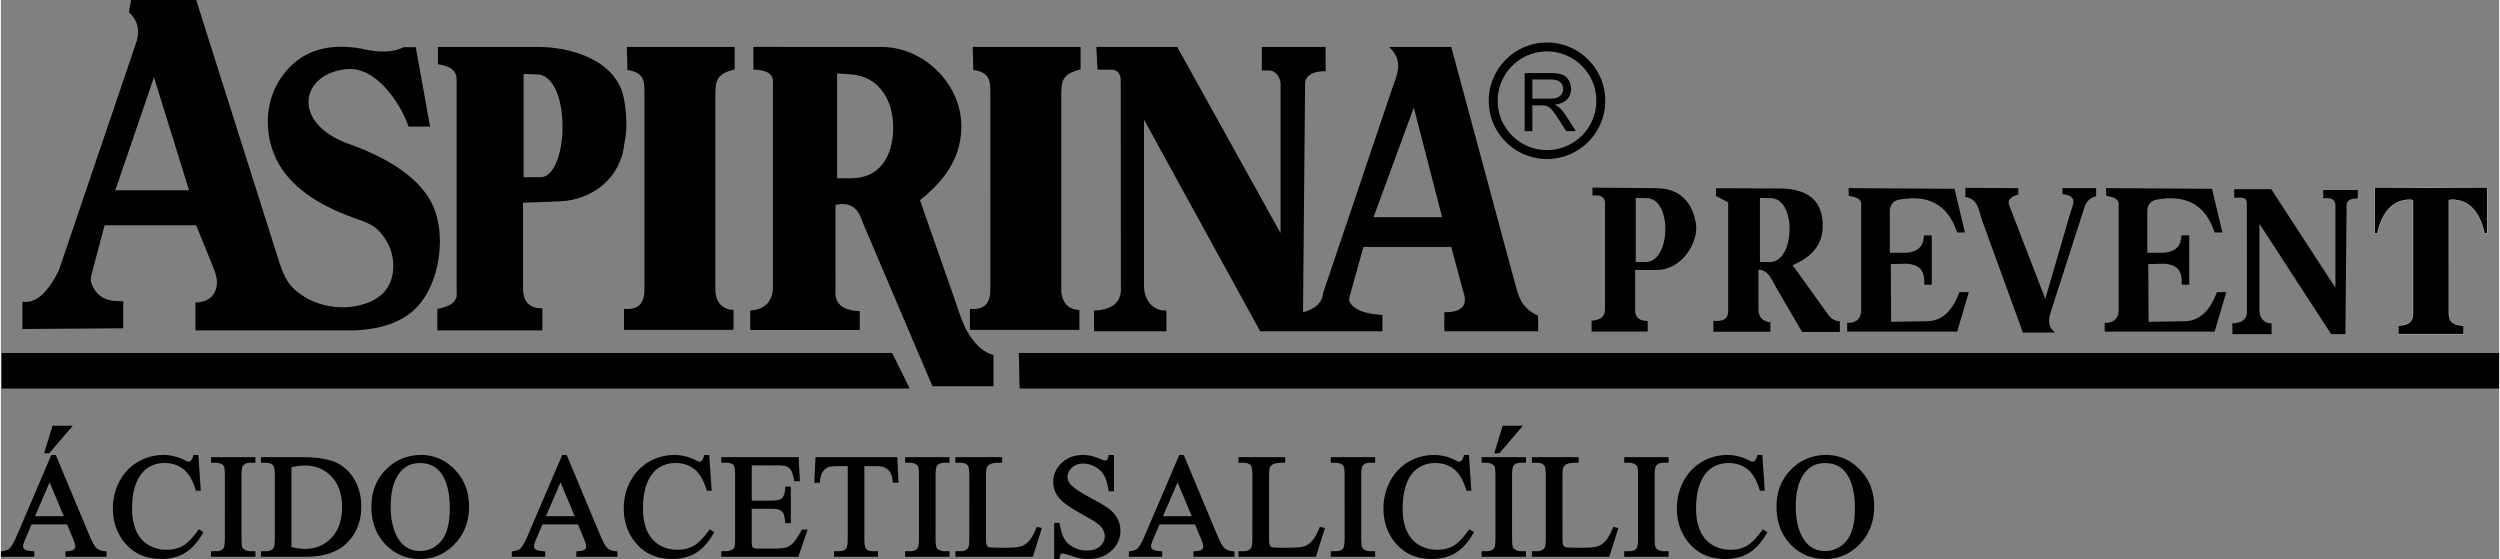 <?xml version="1.0" encoding="UTF-8"?> <svg xmlns="http://www.w3.org/2000/svg" width="2500" height="559" viewBox="0 0 515.537 115.357"><rect x="0" y="0" width="515.537" height="115.357" fill="#808080" stroke="none"/><path d="M466.077 64.07V46.166l14.804 22.785h2.935l.248-26.489c-.11-1.408 1.504-1.552 2.314-1.474v-1.764h-7.129v1.663h.87c1.027.027 1.571.489 1.637 1.39v17.112l-13.242-20.346h-7.632v1.754h1.541c.703.022 1.084.423 1.057 1.294l.017 22.515c-.112 1.49-1.287 2.043-2.999 2.125v2.221h8.081v-2.223c-1.617.054-2.502-1.258-2.502-2.659zm-60.679-25.311v1.881c2.792.53 2.683 2.724 3.468 4.893l8.394 23.094h6.654c-1.351-1.035-1.57-2.361-.797-4.555l6.869-21.335c.362-1.134 1.062-1.881 2.39-2.24v-1.671h-6.954v1.239c3.409.372 2.144 2.119 1.521 4.263l-5.055 17.358-7.305-18.949c-.723-1.41.145-2.157 1.736-2.603v-1.303l-10.921-.072zm-24.118.065l.068 1.616c1.729.2 2.609.76 2.549 1.68v22.077c-.133 1.73-1.145 2.48-2.886 2.422v1.816h22.685l2.415-8.145h-1.946c-1.434 3.881-3.58 5.877-6.441 5.992l-7.652.135-.066-11.914 3.253-.085c2.93.216 3.77 1.583 3.661 4.327h1.542V48.583h-1.616c-.084 2.502-1.52 3.4-3.57 3.569h-3.472v-8.618c.011-1.279.749-2.155 2.016-2.354 5.721-1.016 9.914.812 11.878 6.796h1.612l-2.15-9.017-21.88-.135zm53.133 0l.068 1.616c1.729.2 2.61.76 2.55 1.68v22.077c-.132 1.73-1.144 2.48-2.885 2.422v1.816h22.685l2.413-8.145h-1.945c-1.435 3.881-3.582 5.877-6.442 5.992l-7.652.135-.066-11.914 3.253-.085c2.933.216 3.771 1.583 3.659 4.327h1.544V48.583h-1.616c-.082 2.502-1.518 3.4-3.568 3.569h-3.472v-8.618c.009-1.279.747-2.155 2.012-2.354 5.721-1.016 9.916.812 11.88 6.796h1.612l-2.149-9.017-21.881-.135zM363 40.837v13.242h2.051c5.095 0 5.561-12.52.543-13.181L363 40.837zm-9.072-2.001v1.594l2.521 1.329V64.34c-.13 1.84-1.504 1.973-3.054 1.857v2.26h11.757v-1.93c-1.53-.199-2.349-1.016-2.458-2.453v-8.436c2.111.14 2.607 1.891 3.52 3.456l5.487 9.406h7.797v-2.172c-.782-.057-1.679-.338-2.457-1.455l-7.308-10.165c4.495-1.864 6.152-4.635 6.218-7.917.093-5.187-2.816-7.662-8.209-7.889l-13.814-.066zm-16.563 2.001v13.242h2.049c5.097 0 5.562-12.52.545-13.181l-2.594-.061zm-8.926-2.117v1.633c1.909-.184 2.452.381 2.592 1.331v22.251c-.04 1.391-.964 2.135-2.771 2.236v2.238h11.579v-2.178c-1.671.021-2.534-.684-2.595-2.115v-8.405h4.4c3.509 0 6.279-2.483 7.553-5.601.805-1.974.849-3.396.272-5.414-1.035-3.619-3.571-5.83-7.825-5.865l-13.205-.111z" fill-rule="evenodd" clip-rule="evenodd"></path><path d="M505.182 64.814c.01.176.022.35.048.527.024.125.052.244.091.371.042.119.088.229.148.346l.14.209c.085.102.168.189.271.279.11.086.219.158.342.227.135.066.268.125.409.176.16.049.317.092.483.127l.365.062c.252.033.5.055.754.07v1.725h-13.521v-1.725c.318-.018.63-.051.942-.098.171-.033.337-.07.507-.115.15-.047.29-.098.434-.158.129-.064.245-.133.365-.209l.204-.17.173-.191c.075-.105.138-.207.197-.322.051-.117.092-.232.127-.355.031-.125.053-.248.073-.377.019-.18.026-.357.029-.537v-23.31l-.327-.144-.426-.006-.352.015-.348.033-.335.05-.326.066-.318.084-.308.103-.3.118-.285.134-.279.147-.271.166-.26.178-.248.195-.24.208-.229.221-.221.236-.211.247-.201.259-.191.271-.184.281-.337.596-.306.639-.269.676-.239.714c-.122.416-.234.833-.328 1.261l-.545.013V38.68l11.591.083 11.591-.083v9.448l-.545-.013a17.357 17.357 0 0 0-.441-1.622l-.254-.696-.289-.657-.32-.619-.357-.577-.191-.27-.2-.26-.212-.245-.219-.236-.23-.221-.239-.21-.248-.193-.26-.178-.269-.166-.282-.147-.285-.134-.3-.118-.308-.103-.318-.084-.325-.066-.337-.05-.347-.033-.354-.015-.425.006-.328.144.004 23.449z" fill-rule="evenodd" clip-rule="evenodd" stroke="#fff" stroke-width=".057" stroke-miterlimit="2.613"></path><path d="M4.435 67.891v-5.615c2.705.396 5.214-1.766 7.527-6.487L28.049 8.413c.639-2.361.098-4.328-1.624-5.903L26.869 0h13.432l17.104 53.976c1.047 3.305 2.064 5.323 5.234 7.282 5.119 3.16 12.035 2.648 15.668-.252 3.32-2.652 3.333-7.916 1.234-11.333-2.037-3.317-3.724-3.62-7.056-4.836-8.416-3.076-13.916-7.41-16.164-13.146-2.288-5.837-1.461-12.484 2.685-17.192 3.356-3.812 8.154-5.734 15.388-4.462 3.689.886 6.592.788 8.708-.295h2.509l2.952 16.383h-4.43c-1.716-4.935-6.711-12.37-12.651-11.867-9.577.814-11.635 10.854-.188 15.262 8.548 2.982 14.251 6.812 17.111 11.485 3.991 6.524 2.342 18.296-3.455 23.235-3.05 2.598-7.195 3.734-12.032 3.947H40.15V62.43c1.909-.082 3.197-.725 3.861-1.93 1.24-2.246.21-4.346-.641-6.442l-3.07-7.567H21.405l-2.536 9.517c-.36 1.481-.553 1.796.14 3.221 1.039 2.139 3.118 3.107 6.236 2.906v5.611l-20.81.145zM31.591 15.94l7.232 23.319H23.61l7.981-23.319zm58.59-6.248v3.581c2.381.312 3.98 1.208 3.864 3.394V60.34c.254 2.01-1.424 2.947-3.98 3.396v4.449h21.669v-4.574c-2.579.08-3.909-1.244-3.989-3.973V41.84l7.609-.289c6.726-.254 12.63-4.912 13.285-11.871.678-2.953.5-6.12-.07-9.382-1.54-7.832-10.811-10.606-17.663-10.606H90.181zm17.681 5.57v21.31h3.747c5.52-.728 6.085-19.915-.468-21.193l-3.279-.117zm21.31-5.57h22.252v4.634c-3.83.923-3.986 2.339-3.986 5.619V60.34c.312 2.303 1.561 3.512 3.747 3.631v4.098h-22.599v-4.332c2.81.271 4.214-1.016 4.215-3.865V19.945c0-2.931.232-4.962-3.513-5.502l-.116-4.751zm26.117-.016v4.685c2.851.053 4.195.967 4.034 2.743v42.603c-.27 2.742-1.83 4.193-4.68 4.355v4.033h22.592v-3.873c-3.604-.162-5.273-1.615-5.003-4.357V42.274c3.771-.812 4.898 1.465 5.648 3.714l14.362 33.724h12.588v-6.455c-1.695-.404-3.27-1.654-4.722-3.752-1.596-2.303-2.266-4.818-3.183-7.439l-7.266-20.757c5.288-4.193 8.826-9.194 8.52-15.969-.378-8.437-7.961-15.557-16.267-15.649l-26.623-.015zm17.266 5.492v21.623h2.905c5.8 0 8.502-4.36 8.674-9.968.18-5.861-2.732-11.112-8.836-11.487l-2.743-.168zm27.999-5.476h22.252v4.634c-3.83.923-3.986 2.339-3.986 5.619V60.34c.312 2.303 1.561 3.512 3.747 3.631v4.098h-22.598v-4.332c2.81.271 4.214-1.016 4.215-3.865V19.945c0-2.931.231-4.962-3.513-5.502l-.117-4.751zM235.889 59V24.671l23.972 43.688h25.225v-3.373c-3.004-.164-5.094-.785-6.18-1.906-.913-.943-.738-1.32-.43-2.432l2.701-9.693h18.117l2.486 9.236c1.081 3.02-.521 4.254-3.911 4.246v3.922h19.362v-3.195c-3.651-1.695-4.03-4.029-4.96-7.38L299.299 9.692h-12.793c3.098 3.04 1.611 5.555.493 8.91l-14.168 41.944c-.09 1.842-1.598 3.217-4.121 3.906l.422-46.887c-.24-2.699 3.297-2.973 4.242-2.825V9.692h-13.163v4.855h1.608c.928.052 2.121.94 2.259 2.663v30.903L242.754 9.692h-16.695l.239 4.681h2.847c1.296.043 2 .812 1.948 2.483l.032 43.17c-.208 2.855-2.377 3.916-5.538 4.07v4.262h14.92v-4.266c-2.981.109-4.618-2.404-4.618-5.092zm55.686-36.799l5.836 22.619h-14.154l8.318-22.619z" fill-rule="evenodd" clip-rule="evenodd"></path><path d="M.146 72.848h183.779l3.624 7.334H.146v-7.334zm209.914 0h305.477v7.334H210.222l-.162-7.334z" fill-rule="evenodd" clip-rule="evenodd"></path><path d="M319.06 8.771a11.98 11.98 0 0 1 8.491 3.528l.004.004-.004-.004.004.004a11.98 11.98 0 0 1 3.526 8.493 12 12 0 0 1-3.526 8.491l-.004.003a11.996 11.996 0 0 1-8.491 3.527 11.994 11.994 0 0 1-8.496-3.525 12.002 12.002 0 0 1-.002-16.993v-.003a11.991 11.991 0 0 1 8.498-3.525zm0 1.84a10.153 10.153 0 0 0-7.195 2.988v-.004a10.16 10.16 0 0 0 .002 14.394 10.16 10.16 0 0 0 7.193 2.988c2.8 0 5.348-1.146 7.191-2.986l.004-.003-.004.003.004-.003a10.165 10.165 0 0 0 2.985-7.191c0-2.806-1.143-5.354-2.985-7.194l-.004-.003a10.135 10.135 0 0 0-7.191-2.989z"></path><path d="M314.449 27.057V15.08h5.311c1.067 0 1.879.108 2.435.323.556.215 1 .595 1.332 1.14.332.545.498 1.146.498 1.806 0 .85-.275 1.566-.825 2.148-.55.583-1.399.953-2.549 1.111.419.202.738.4.956.596.463.425.901.956 1.315 1.593l2.083 3.26h-1.993l-1.585-2.492a22.445 22.445 0 0 0-1.145-1.65c-.299-.381-.567-.648-.805-.801a2.382 2.382 0 0 0-.723-.318c-.18-.038-.474-.057-.883-.057h-1.838v5.318h-1.584zm1.585-6.691h3.407c.724 0 1.291-.075 1.699-.225.408-.15.719-.39.932-.719a1.95 1.95 0 0 0 .318-1.074c0-.566-.206-1.032-.617-1.397s-1.061-.547-1.948-.547h-3.791v3.962z"></path><path d="M13.654 108.219H6.329l-1.389 3.242-.182.488c-.092.295-.195.613-.175.93a.863.863 0 0 0 .067.207l.098.139.143.137.091.061.124.061.162.059.199.055.234.049.571.08.617.053v1.123H0v-1.096l.539-.104.491-.123.369-.131.136-.066.104-.064c.092-.074.167-.15.245-.236.135-.162.254-.326.37-.5l.197-.322c.325-.574.597-1.164.855-1.768l7.1-16.604h.913l7.128 17.023.2.449c.198.418.406.82.656 1.213.081.117.163.23.254.344.071.082.145.16.226.236l.158.123.172.109.189.096.206.082.225.07.242.055.26.041.562.051v1.121h-8.481v-1.129l.562-.037.47-.062.195-.041.167-.049.139-.053.109-.057.163-.123.115-.137.073-.143.036-.154c.019-.373-.104-.744-.212-1.092l-.216-.59-1.263-3.016zm-.666-1.694l-2.934-6.988-3.008 6.988h5.942zm1.845-18.671l-4.857 5.678h-1.05l1.732-5.678h4.175zm25.917 6.033l.498 7.385h-1.003l-.182-.582-.247-.691-.27-.639-.292-.582-.314-.528-.334-.475-.176-.219-.18-.203-.186-.189-.191-.178-.196-.166-.412-.297-.433-.26-.452-.219-.472-.18-.493-.139-.516-.1-.537-.061-.561-.021c-.236.004-.468.016-.702.035l-.452.061a9.71 9.71 0 0 0-.656.146 8.442 8.442 0 0 0-.628.215 9.76 9.76 0 0 0-.604.281l-.389.225-.368.256-.349.293-.329.326-.31.365-.291.402-.272.439-.252.479-.234.516-.208.551-.182.586-.154.621c-.068.332-.127.662-.179.994a24.7 24.7 0 0 0-.116 1.072 29.76 29.76 0 0 0-.053 1.15c-.003.352 0 .701.01 1.053.016.314.039.625.069.936.036.297.078.59.128.883.056.281.118.557.188.834l.158.525.184.502.209.477.234.447.26.42.285.391.312.363.336.334.363.309.39.279.417.254.431.223.446.189.461.158.477.127.492.096.509.064.525.031c.244.004.486 0 .73-.01a11.5 11.5 0 0 0 .665-.064c.211-.033.42-.074.63-.121.202-.053.399-.111.598-.178.192-.072.379-.148.567-.232.182-.09.36-.188.536-.289l.361-.246.374-.295c.2-.178.392-.357.582-.545.209-.217.411-.436.609-.66.216-.256.426-.516.632-.779l.602-.816.94.6-.335.582-.399.635-.416.592-.434.545-.45.504-.468.457-.485.412-.502.367-.521.322-.545.281-.568.24-.592.199-.615.16-.638.119-.66.08-.684.039-.665.002-.617-.029c-.3-.025-.597-.059-.894-.1a18.482 18.482 0 0 1-.856-.166l-.55-.148-.532-.178-.515-.209-.497-.238-.479-.27-.461-.297-.443-.328-.425-.357-.406-.387-.387-.416-.369-.445-.43-.588-.237-.363-.22-.373-.204-.379-.188-.389-.171-.395-.155-.404-.139-.41-.122-.418-.106-.426-.089-.436-.074-.439-.057-.449-.041-.455-.024-.463-.008-.471.021-.756.064-.742.107-.727.15-.713.193-.697.236-.682.278-.666.321-.65.361-.625.394-.588.427-.555.459-.518.492-.482.524-.445.556-.408.588-.375.612-.33.626-.287.64-.244.653-.197.668-.154.681-.111.694-.066.707-.021.559.018.557.051c.279.037.554.084.831.141l.551.137c.277.08.549.17.822.266.275.107.545.221.815.344.183.088.365.182.548.27.143.062.283.125.438.154a.768.768 0 0 0 .227-.025.786.786 0 0 0 .281-.168l.143-.172.128-.219.108-.26.147-.535h1.033v-.002zm11.773 19.865v1.148h-9.159v-1.148h1.005l.28-.01.25-.031.226-.049.202-.068.18-.086.159-.102c.105-.092.208-.18.287-.295.126-.234.166-.508.203-.766.041-.355.058-.709.065-1.064l.001-13.107-.012-.684c-.013-.256-.031-.51-.06-.768l-.064-.332-.062-.168a1.337 1.337 0 0 0-.135-.184 1.685 1.685 0 0 0-.217-.18 2.641 2.641 0 0 0-.528-.246l-.302-.078-.309-.039-1.168-.006v-1.152h9.159v1.152h-1.02l-.276.012-.247.029-.223.051-.2.066-.178.086-.158.102c-.107.092-.211.18-.29.295a1.437 1.437 0 0 0-.117.285c-.133.502-.153 1.027-.164 1.541l-.001 13.107.012.684c.013.258.031.51.061.768l.064.332.062.166c.041.068.083.123.137.184.071.068.142.123.224.18.124.074.249.137.382.197l.295.1.301.059.315.02h1.02v-.001zm1.138 1.148v-1.148h1.045l.285-.012.252-.033.225-.057.2-.074.176-.096.154-.113.135-.135.117-.156.055-.1.053-.143.049-.191.043-.232.034-.275.04-.674.005-13.287c-.002-.336-.013-.67-.04-1.004-.034-.336-.076-.67-.206-.982a.79.79 0 0 0-.091-.15l-.125-.125-.141-.109-.156-.092-.174-.078-.192-.061-.211-.045-.23-.028-.256-.01h-1.045v-1.152l8.705.002c.696.008 1.391.031 2.088.08.54.043 1.076.1 1.613.178.411.062.818.139 1.225.23.365.086.723.188 1.08.305.216.076.43.156.642.246l.298.137.292.148.284.16.276.17.27.182.262.193.255.203.247.215.24.225.232.236.225.246.217.258.209.268.202.277.194.289.187.299.177.311.166.314.154.32.143.326.132.332.121.338.109.344.097.35.086.355.075.361.063.365.091.75.046.771c.004.307.004.613-.004.92a15.9 15.9 0 0 1-.081 1.025c-.033.248-.071.494-.114.74-.048.24-.102.479-.16.717-.064.234-.132.463-.207.693-.079.225-.163.445-.252.668-.094.219-.193.432-.298.645-.11.211-.224.416-.345.621a15.16 15.16 0 0 1-.39.594c-.142.193-.286.383-.437.57-.163.191-.33.379-.503.564l-.392.379-.417.354-.44.328-.463.303-.488.277-.51.252-.534.225-.556.201c-.292.092-.583.176-.877.254-.309.072-.616.137-.927.195-.326.055-.652.1-.979.141-.343.033-.686.062-1.029.082-.359.016-.719.025-1.078.029h-9.223v.001zm7.154-1.824c.44.072.879.129 1.326.164.214.014.43.023.646.025l.411-.01.399-.025.389-.047.38-.062.371-.08.361-.1.353-.117.343-.135.335-.152.326-.17.318-.189.309-.207.301-.225.292-.244.284-.262.409-.426c.129-.148.254-.301.374-.455.117-.16.229-.32.336-.484.104-.17.204-.34.299-.516.124-.24.235-.482.339-.73.102-.26.19-.518.272-.785.078-.277.146-.557.205-.84.056-.297.101-.596.137-.896.032-.316.055-.631.069-.949a18.3 18.3 0 0 0 0-.994c-.014-.32-.036-.637-.069-.955-.036-.301-.082-.6-.137-.898a12.787 12.787 0 0 0-.205-.844 12 12 0 0 0-.272-.787c-.104-.248-.216-.49-.339-.73a9.873 9.873 0 0 0-.406-.678 10.087 10.087 0 0 0-.348-.473 10.198 10.198 0 0 0-.386-.443l-.277-.279-.285-.26-.294-.242-.303-.225-.313-.205-.322-.188-.332-.168-.341-.152-.351-.135-.361-.115-.371-.1-.382-.08-.392-.062-.402-.046a13.347 13.347 0 0 0-.998-.035c-.347.01-.688.037-1.031.078a14.76 14.76 0 0 0-1.524.283v16.486c.284.059.569.113.857.164zm25.909-19.189c.247.002.494.012.742.027.242.02.482.047.724.078.236.039.472.084.707.135.23.057.458.119.688.188.225.074.447.154.669.242.219.092.435.189.65.293.213.111.423.227.631.35.207.127.41.262.611.4.201.146.396.297.591.455.194.164.384.332.571.506.188.182.371.367.55.559.174.193.341.389.506.59.157.205.309.41.456.621.14.211.276.426.404.645.124.221.241.445.353.672.106.23.206.463.301.697.089.242.172.482.25.725.072.25.138.5.197.75.055.26.104.518.146.775.038.268.069.535.094.801.021.275.034.551.042.826.003.285 0 .57-.008.855-.014.281-.035.561-.06.84-.032.273-.069.545-.113.814-.048.266-.104.527-.164.789-.067.256-.139.508-.217.76a15 15 0 0 1-.269.734c-.101.236-.208.473-.321.705-.118.23-.243.455-.373.68a15.67 15.67 0 0 1-.425.648c-.154.211-.312.418-.476.621-.171.201-.346.398-.528.592-.184.189-.371.371-.563.553-.193.17-.387.336-.587.498-.2.152-.402.301-.609.443-.209.137-.418.268-.633.391-.216.119-.434.23-.655.338-.225.1-.449.193-.677.281a15.84 15.84 0 0 1-.699.229c-.24.062-.479.121-.721.172-.247.045-.494.084-.741.117-.255.027-.508.049-.762.064-.261.008-.521.01-.781.008-.26-.008-.517-.023-.774-.043a18.794 18.794 0 0 1-.751-.098 15.947 15.947 0 0 1-.729-.15 13.985 13.985 0 0 1-.707-.205 13.35 13.35 0 0 1-.684-.258 12.41 12.41 0 0 1-.659-.311 12.397 12.397 0 0 1-.635-.363 14.844 14.844 0 0 1-.61-.416 15.066 15.066 0 0 1-.587-.469c-.192-.17-.378-.344-.561-.52-.183-.188-.36-.377-.531-.57a14.483 14.483 0 0 1-.482-.604 14.79 14.79 0 0 1-.432-.635c-.133-.219-.26-.439-.381-.664-.117-.23-.227-.463-.33-.697-.1-.24-.193-.482-.279-.727-.083-.252-.158-.5-.229-.756a17.237 17.237 0 0 1-.177-.787c-.048-.271-.09-.541-.126-.816a21.259 21.259 0 0 1-.076-.846 23.005 23.005 0 0 1-.025-.873c.003-.299.013-.596.029-.896.022-.289.052-.576.088-.865.042-.281.09-.557.146-.836.061-.271.129-.539.205-.807.081-.26.169-.518.264-.775.1-.25.208-.498.322-.744.121-.24.247-.479.382-.713.14-.23.286-.457.439-.682.16-.221.325-.436.498-.648.179-.211.364-.414.556-.617.19-.191.383-.377.584-.559.183-.158.37-.312.561-.463.189-.143.383-.281.581-.418.263-.17.529-.33.806-.482.276-.143.554-.275.842-.398.216-.086.433-.168.655-.244.223-.07.446-.135.674-.195.308-.074.614-.137.928-.189.32-.045.638-.08.961-.104.247-.015.494-.022.743-.024zm-.276 1.674l-.316.008-.308.021-.299.037-.29.053-.281.066-.273.08-.265.096-.256.109-.248.123-.241.139-.233.154-.226.168-.218.184-.211.197-.204.215-.314.377c-.157.211-.3.422-.437.645a9.387 9.387 0 0 0-.378.715c-.117.26-.222.521-.319.787-.072.213-.139.426-.201.639-.102.387-.187.768-.258 1.158-.056.336-.103.672-.14 1.01-.034.361-.06.723-.077 1.084-.014.387-.019.773-.016 1.16.008.387.024.768.048 1.152.029.361.066.721.112 1.08.05.338.108.672.177 1.006.053.238.109.471.173.707.106.369.227.729.367 1.088.111.268.23.529.362.789.132.244.271.482.425.717.113.168.231.33.356.49l.196.232.201.217.209.199.215.184.223.17.229.154.238.141.245.125.252.109.26.096.268.082.277.064.285.053.293.037.302.021.311.008.333-.008.324-.025.316-.039.308-.059.301-.072.292-.09.285-.105.277-.121.271-.139.263-.154.257-.17.25-.188.243-.203.236-.221.23-.238.33-.387a8.3 8.3 0 0 0 .299-.424c.096-.154.186-.311.271-.469.086-.172.166-.342.242-.516.102-.252.193-.502.276-.758.083-.279.157-.559.223-.84.065-.307.12-.611.168-.922.046-.334.083-.668.112-1.004.027-.361.045-.723.057-1.086.012-.6.003-1.195-.024-1.795-.022-.381-.053-.76-.093-1.141a20.166 20.166 0 0 0-.155-1.055 17.243 17.243 0 0 0-.215-.973 14.945 14.945 0 0 0-.276-.889 11.983 11.983 0 0 0-.335-.805 11.104 11.104 0 0 0-.291-.549 9.56 9.56 0 0 0-.323-.504l-.232-.309-.197-.23-.206-.215-.213-.199-.223-.184-.231-.17-.24-.154-.249-.141-.258-.125-.267-.109-.277-.096-.287-.082-.297-.066-.308-.053-.317-.037-.328-.023-.337-.004zm32.634 12.658h-7.325l-1.388 3.242-.182.488c-.092.295-.195.613-.175.93a.824.824 0 0 0 .068.207c.05.08.1.141.166.211l.075.064.091.061.124.061.162.059.198.055.234.049.572.08.617.053v1.123h-6.89v-1.096l.8-.164.431-.127.169-.066.136-.066.103-.064c.09-.072.166-.15.245-.236.134-.16.254-.326.37-.5l.197-.322c.324-.572.597-1.164.854-1.768l7.101-16.604h.913l7.127 17.023.201.449c.198.418.406.82.656 1.213.081.117.163.23.253.344.071.082.145.16.227.236l.158.123.172.109.188.096.207.082.224.07.242.055.261.041.562.051v1.121h-8.481v-1.129l.562-.037.47-.062.195-.041.167-.049.138-.053.11-.057.163-.123.115-.137.073-.143.036-.154c.019-.373-.104-.744-.212-1.092l-.216-.59-1.264-3.016zm-.665-1.694l-2.935-6.988-3.008 6.988h5.943zm27.76-12.638l.499 7.385h-1.003l-.182-.582-.247-.691-.27-.639-.292-.582-.313-.527-.335-.475-.176-.219-.181-.203-.186-.189-.19-.178-.197-.166-.412-.297-.432-.26-.452-.219-.473-.18-.493-.139-.515-.1-.538-.061-.561-.021c-.237.004-.468.016-.702.035l-.452.061a9.71 9.71 0 0 0-.656.146 8.442 8.442 0 0 0-.628.215c-.208.088-.406.18-.604.281l-.388.225-.368.256-.349.293-.329.326-.31.365-.291.402-.272.439-.252.479c-.123.262-.235.521-.341.787l-.195.568-.167.604-.141.637-.113.672a26.37 26.37 0 0 0-.116 1.072c-.025.385-.042.768-.053 1.15-.003.352-.001.701.01 1.053.016.314.039.625.069.936.036.297.079.59.128.883.055.281.118.557.188.834.074.262.156.52.247.779l.197.49.222.463.247.434.272.404.297.375.324.35.35.32.376.295.404.268.425.238.438.205.454.176.469.141.484.113.501.078.517.049c.255.01.51.016.767.012.225-.008.449-.023.676-.047.215-.027.427-.061.641-.102.205-.047.406-.1.609-.16.195-.064.386-.135.577-.213l.367-.174c.184-.1.358-.203.533-.316l.367-.27.379-.324c.203-.188.399-.383.592-.582.21-.229.416-.463.616-.701.219-.268.432-.541.641-.816l.386-.531.94.6-.335.582-.399.635-.416.592-.433.545-.451.504-.468.457-.485.412-.502.367-.521.322-.545.281-.568.24-.592.199-.615.16-.638.119-.66.08-.684.039-.666.002-.617-.029c-.3-.025-.597-.059-.894-.1a18.482 18.482 0 0 1-.856-.166l-.55-.148-.533-.178-.515-.209-.498-.238-.479-.27-.461-.297-.443-.328-.424-.357-.406-.387-.387-.416-.369-.445-.429-.588-.236-.363-.221-.373-.204-.379-.188-.389-.172-.395-.155-.404-.139-.41-.122-.418-.107-.426-.089-.436-.074-.439-.057-.449-.041-.455-.024-.463-.008-.471.021-.756.064-.742.107-.727.15-.713.193-.697.236-.682.279-.666.321-.65.361-.625.394-.588.427-.555.459-.518.492-.482.524-.445.556-.408.588-.375.612-.33.626-.287.64-.244.653-.197.668-.154.681-.111.694-.066.707-.021.559.018.557.051c.279.037.554.084.831.141l.552.137c.277.08.549.17.822.266.275.107.545.221.815.344.222.107.44.221.666.322.106.041.207.08.32.102a.771.771 0 0 0 .228-.025.782.782 0 0 0 .28-.168l.143-.172.128-.219.108-.26.148-.535h1.032v-.003zm8.77 2.146v7.281l4.287-.002.378-.016c.308-.023.6-.061.902-.133l.221-.072a1.72 1.72 0 0 0 .318-.166 2.19 2.19 0 0 0 .208-.201c.073-.094.136-.186.198-.289.062-.121.114-.238.163-.367a5.04 5.04 0 0 0 .125-.445l.061-.342c.036-.287.054-.574.073-.865h1.128v7.551h-1.106l-.139-.912a9.554 9.554 0 0 0-.198-.896l-.085-.227-.123-.193-.162-.178-.202-.16-.242-.139-.137-.059-.158-.053-.181-.047-.432-.068-.521-.035-4.376-.006.002 6.59c.007.377.007.768.079 1.141a.612.612 0 0 0 .34.375c.294.1.617.102.926.105h3.589c.409-.006.817-.02 1.226-.057.316-.031.626-.074.933-.166l.176-.059.338-.156.336-.211.334-.27.273-.266c.113-.123.223-.25.329-.379.245-.309.466-.629.678-.959.204-.33.396-.666.581-1.006l.204-.387h1.194l-1.926 5.609h-15.898v-1.148l1.166-.004.305-.039.298-.076.292-.113.244-.127a1.4 1.4 0 0 0 .215-.176l.105-.143.079-.164c.109-.379.121-.783.139-1.174l.01-.656-.001-13.191a12.83 12.83 0 0 0-.05-.959c-.035-.295-.073-.604-.204-.877l-.05-.076-.111-.105-.132-.096-.154-.082-.178-.07-.203-.057-.228-.041-.253-.025-.283-.01h-1.005v-1.152h15.97l.251 4.975h-1.143l-.205-.955-.161-.582-.164-.449-.082-.174-.08-.139-.181-.238-.22-.209-.125-.094-.285-.168-.153-.07-.302-.082-.435-.064a17.287 17.287 0 0 0-.878-.051l-5.522-.004zm30.03-1.695l.249 5.287h-1.143l-.121-.822-.098-.467-.109-.369-.118-.271-.107-.188-.116-.174-.124-.16-.132-.148-.14-.133-.148-.123-.156-.107-.163-.098-.175-.084-.191-.074-.207-.064-.223-.053-.239-.041-.256-.029-.272-.02-2.799-.006.001 15.168c.012.525.033 1.057.175 1.566.037.109.074.215.146.309l.118.115.137.102.156.088.175.074.196.059.217.043.237.027.265.008h.99v1.148h-9.068v-1.148h1.004l.286-.01.253-.033.227-.053.201-.072.177-.09.154-.107.134-.125.114-.145.054-.096.052-.137.049-.186.042-.23.034-.271.039-.664.005-15.34-2.428.004c-.279.01-.556.023-.832.047l-.419.061-.302.078-.162.066-.158.082-.153.098-.147.111-.143.127-.138.145-.133.158-.126.172-.116.188-.105.205-.092.221-.082.24-.069.26-.057.277-.044.297-.061.596h-1.149l.267-5.287h16.867v-.002zm10.778 19.414v1.148h-9.159v-1.148h1.005l.28-.01.25-.031.226-.049.202-.068.18-.086.159-.102c.105-.092.208-.18.287-.295.105-.195.147-.414.184-.629.068-.473.083-.943.086-1.416l-.003-13.252c-.013-.477-.025-.955-.133-1.424l-.062-.166a1.355 1.355 0 0 0-.135-.186 1.765 1.765 0 0 0-.218-.18 2.815 2.815 0 0 0-.379-.193l-.299-.098-.305-.059-.317-.02h-1.006v-1.152h9.159v1.152h-1.021l-.275.012-.247.029-.224.051-.2.066-.178.086-.158.102c-.106.092-.21.18-.289.295a1.5 1.5 0 0 0-.117.285c-.133.502-.153 1.025-.164 1.541l-.002 13.107.012.684c.013.258.031.51.061.768l.064.332.062.166c.041.068.083.123.137.184.071.066.142.123.224.18.124.074.249.137.383.197l.294.1.301.059.315.02h1.02zm18.015-5.023l1.057.229-1.874 5.943h-15.975v-1.148h1.049l.284-.012.252-.035.227-.055.202-.078.179-.096.158-.117.139-.135.119-.156.05-.096.05-.143.046-.189.04-.234.032-.277.036-.678.005-13.277-.006-.438a7.378 7.378 0 0 0-.117-1.158c-.044-.188-.092-.387-.213-.541l-.126-.125-.14-.109-.156-.092-.172-.078-.191-.061-.21-.045-.231-.027-.256-.01h-1.05v-1.152h9.641v1.154h-.68c-.438.01-.868.035-1.295.123a2.702 2.702 0 0 0-.359.107 2.65 2.65 0 0 0-.329.176l-.207.156-.156.166a1.13 1.13 0 0 0-.149.275 2.883 2.883 0 0 0-.077.35c-.079.553-.088 1.113-.09 1.668l.004 12.822.028.494.055.389.075.277.068.137a.769.769 0 0 0 .43.293c.242.047.491.061.739.076.379.016.758.023 1.139.027 1.066 0 2.133.02 3.199-.045.542-.043 1.091-.098 1.61-.273l.211-.084.206-.102.202-.115.198-.133.194-.146.191-.162c.16-.154.314-.309.459-.479.164-.205.312-.418.453-.641.167-.275.319-.557.464-.844.131-.271.255-.543.375-.818l.193-.458zm15.93-14.842v7.506h-1.106c-.046-.32-.094-.643-.152-.963a14.88 14.88 0 0 0-.193-.844c-.071-.25-.151-.492-.241-.736a7.164 7.164 0 0 0-.286-.631l-.247-.41-.187-.256-.203-.24-.22-.227-.238-.211-.256-.199-.272-.184-.443-.25a8.054 8.054 0 0 0-.455-.207 6.05 6.05 0 0 0-.767-.244 7.627 7.627 0 0 0-.467-.084 7.033 7.033 0 0 0-.631-.041 6.852 6.852 0 0 0-.519.031c-.164.023-.32.053-.478.092a4.897 4.897 0 0 0-.438.148 4.665 4.665 0 0 0-.404.209c-.13.086-.25.174-.37.27l-.114.102-.218.221-.186.225-.155.229-.125.234-.097.238-.068.246-.042.252-.013.262.008.199.026.193.043.188.061.186.078.18.096.178.115.174.249.301.287.281c.191.164.384.32.585.475.252.182.509.357.769.531.313.201.63.396.95.588.374.217.75.432 1.129.641 1.232.668 2.466 1.33 3.639 2.1.218.148.431.301.641.461l.258.213.246.225.23.234.216.244.2.254.185.264.169.273.224.428c.088.193.167.387.237.586.048.15.091.299.131.449.057.256.099.506.126.768.012.156.019.311.021.471l-.007.295-.022.291-.037.287-.051.281-.065.277-.081.271-.095.268-.109.262-.124.256-.138.252-.152.246-.167.238-.181.234-.194.229-.208.223-.222.217-.236.209-.244.195-.252.184-.26.168-.269.156-.277.141-.285.129-.293.113-.301.102-.308.088-.316.072-.323.061-.331.047-.339.033-.346.02-.576.006a12.168 12.168 0 0 1-1.063-.078 9.783 9.783 0 0 1-.54-.086c-.919-.205-1.807-.537-2.709-.799-.266-.072-.539-.152-.813-.17l-.119.01c-.137.029-.219.072-.293.193-.14.289-.174.617-.227.932h-1.101v-7.447h1.096l.145.762c.082.379.173.752.281 1.127.06.189.122.379.191.57.104.266.216.52.351.773l.234.369.18.23.2.223.222.213.242.203.265.193.286.186.465.254c.16.076.321.146.487.211.167.061.333.115.505.166.173.043.346.084.523.117.18.029.36.053.542.07.187.014.373.021.562.023.211-.002.418-.014.63-.031l.388-.057c.181-.039.355-.084.533-.139l.324-.125.3-.152.277-.18.254-.207c.117-.111.225-.225.332-.346.094-.119.179-.236.26-.365.072-.125.133-.248.19-.381.049-.135.089-.266.124-.402.026-.145.045-.283.056-.428l-.002-.312-.045-.33-.091-.336-.138-.342-.085-.172-.099-.17-.113-.168-.266-.328-.322-.32a6.794 6.794 0 0 0-.542-.432 16.171 16.171 0 0 0-.692-.441c-1.306-.791-2.657-1.506-3.964-2.295a30.64 30.64 0 0 1-1.311-.84 15.026 15.026 0 0 1-.651-.475l-.272-.225-.256-.232-.24-.238-.223-.244-.207-.248-.19-.256-.173-.264-.23-.406a8.156 8.156 0 0 1-.188-.428 6.036 6.036 0 0 1-.221-.742 8.113 8.113 0 0 1-.077-.467 7.206 7.206 0 0 1-.037-.643l.006-.277.02-.277.034-.271.048-.268.062-.264.075-.258.089-.254.103-.248.116-.244.13-.238.143-.232.157-.227.17-.223.183-.217.197-.211.21-.205.22-.197.229-.186.235-.174.244-.16.25-.146.258-.135.265-.121.273-.109.279-.096.287-.082.293-.07.3-.057.307-.045.313-.031.32-.02.535-.004c.212.01.422.025.634.049.215.027.43.062.646.104.22.047.438.1.657.16.225.066.445.139.668.217.228.086.453.176.678.271.314.139.64.283.982.338a.704.704 0 0 0 .398-.078l.077-.059c.149-.164.212-.402.271-.613l.093-.391h1.081v-.003zm16.72 14.332h-7.325l-1.389 3.242-.182.488c-.093.297-.194.611-.175.93l.035.139c.037.078.075.139.129.207l.144.137.091.061.123.061.162.059.198.055.234.049.571.08.618.053v1.123h-6.889v-1.096l.798-.164.431-.127.169-.066.137-.066.104-.064c.295-.24.511-.572.712-.891.105-.178.207-.357.304-.539.235-.459.448-.924.65-1.396l7.101-16.604h.913l7.127 17.023c.306.697.632 1.404 1.11 2.006.072.082.145.16.227.234l.158.125.172.109.188.096.207.082.224.07.242.055.261.041.562.051v1.121h-8.481v-1.129l.561-.037.471-.062.195-.041.167-.049.139-.053.11-.057.162-.123.116-.137.072-.141.037-.156c.021-.371-.104-.746-.213-1.092a17.953 17.953 0 0 0-.352-.924l-1.126-2.683zm-.665-1.694l-2.935-6.988-3.008 6.988h5.943zm26.427 2.204l1.058.229-1.874 5.943h-15.975v-1.148h1.049l.284-.012.252-.035.227-.055.202-.078.178-.096.158-.117.139-.135.118-.156.051-.096.05-.143.047-.189.039-.234.032-.277.036-.678.006-13.277-.007-.438a7.499 7.499 0 0 0-.116-1.158c-.045-.188-.092-.387-.213-.541l-.126-.125-.14-.109-.156-.092-.172-.078-.191-.061-.211-.045-.23-.027-.256-.01h-1.05v-1.152h9.641v1.154c-.396-.002-.789-.004-1.184.02-.269.02-.528.049-.791.104a2.702 2.702 0 0 0-.359.107 2.8 2.8 0 0 0-.329.176l-.206.156-.155.166a1.098 1.098 0 0 0-.149.275 2.634 2.634 0 0 0-.077.35c-.078.553-.087 1.111-.089 1.668l.003 12.822.028.494.055.389.076.277.067.137a.776.776 0 0 0 .43.293c.242.047.491.061.74.076.378.016.758.023 1.139.027 1.065 0 2.133.02 3.199-.045.542-.043 1.092-.096 1.609-.273l.212-.084.205-.102.202-.115.197-.133.195-.146.19-.162c.16-.154.314-.309.459-.479.164-.205.312-.418.453-.641.167-.275.318-.557.464-.844.131-.271.255-.543.374-.818l.192-.459zm11.415 5.023v1.148h-9.159v-1.148h1.005l.279-.01.25-.031.227-.049.202-.068.18-.086.159-.102c.104-.09.209-.18.286-.295a1.61 1.61 0 0 0 .138-.387c.114-.545.129-1.104.133-1.66l-.004-13.25c-.013-.477-.026-.955-.133-1.426l-.062-.164a1.363 1.363 0 0 0-.136-.186 1.877 1.877 0 0 0-.218-.18 2.694 2.694 0 0 0-.528-.246l-.303-.078-.308-.039-1.168-.006v-1.152h9.159v1.152h-1.02l-.277.012-.246.029-.224.051-.2.066-.179.086-.157.102a1.63 1.63 0 0 0-.29.297 1.405 1.405 0 0 0-.116.283c-.132.502-.152 1.025-.163 1.541l-.001 13.107c.002.324.01.648.025.975l.046.479.063.33.062.166c.041.068.083.123.137.184.071.066.142.123.225.18.124.074.248.137.383.197l.295.1.301.059.314.02h1.023v-.001zm19.348-19.865l.498 7.385h-1.003l-.303-.934-.259-.666-.28-.609-.303-.557-.324-.5-.347-.449-.18-.203-.186-.189-.191-.178-.196-.166-.412-.297-.433-.26-.452-.219-.472-.18-.493-.139-.516-.1-.537-.061-.561-.021c-.236.004-.469.016-.703.035a9.524 9.524 0 0 0-.674.102 8.752 8.752 0 0 0-.646.17c-.211.072-.416.15-.619.236l-.399.195a8.547 8.547 0 0 0-.575.35l-.358.273-.339.309-.319.346-.3.383-.282.422-.262.459-.243.498-.222.533-.195.568-.167.604-.141.637-.112.672c-.047.357-.085.715-.116 1.072a29.76 29.76 0 0 0-.053 1.15c-.003.352-.001.703.01 1.053.016.314.039.625.068.936l.08.596c.049.285.104.566.168.848.068.27.143.531.227.799l.185.502.21.477c.113.227.23.443.361.662l.271.404.299.375.323.35.35.32.377.295.404.268.424.238.438.205.453.176.47.141.484.113.501.078.517.049c.255.01.509.016.767.012.225-.008.449-.023.675-.047.216-.027.427-.061.642-.102.205-.047.406-.1.609-.16.195-.064.386-.135.577-.213.186-.084.366-.174.546-.271l.354-.219.367-.27c.197-.164.386-.33.573-.504.206-.203.404-.41.601-.623.213-.242.421-.488.625-.74.28-.357.548-.721.816-1.088l.94.6-.534.904-.407.613-.425.568-.441.525-.46.479-.477.436-.494.391-.51.344-.533.301-.275.137-.568.24-.592.199-.615.16-.639.119-.66.08-.684.039-.665.002-.617-.029a16.656 16.656 0 0 1-.895-.1l-.575-.104-.558-.133-.541-.164-.524-.193-.506-.223-.488-.254-.471-.283-.452-.312-.433-.344-.416-.371-.396-.402-.378-.43-.358-.461-.253-.354-.236-.363-.22-.373-.205-.379-.188-.389-.172-.395-.154-.404-.139-.41-.123-.418-.106-.426-.089-.436-.073-.439-.058-.449-.041-.455-.023-.463-.009-.471.021-.756.064-.742.107-.727.15-.713.192-.697.236-.682.278-.666.321-.65.361-.625.394-.588.427-.555.459-.518.241-.246.509-.463.266-.219.557-.408.588-.375.612-.33.626-.287.64-.244.653-.197.668-.154.681-.111.694-.066.707-.021.559.018.557.051c.278.037.553.084.83.141l.553.137c.276.08.549.17.822.266.274.107.545.223.814.344.222.107.439.221.666.322.105.041.207.08.32.102a.768.768 0 0 0 .227-.025.786.786 0 0 0 .281-.168l.143-.172.128-.219.108-.26.148-.535h1.031v-.003zm11.774 19.865v1.148h-9.158v-1.148h1.004l.28-.01.25-.031.226-.049.202-.068.18-.086.159-.102c.104-.09.209-.18.286-.295.068-.125.104-.25.139-.387.114-.547.128-1.105.132-1.66l-.003-13.25c-.013-.477-.026-.957-.133-1.424l-.062-.166a1.283 1.283 0 0 0-.136-.186 1.867 1.867 0 0 0-.217-.18 2.675 2.675 0 0 0-.529-.246l-.302-.078-.309-.039-1.167-.006v-1.152h9.158v1.152h-1.02l-.276.012-.247.029-.224.051-.2.066-.178.086-.158.102a1.624 1.624 0 0 0-.289.297 1.405 1.405 0 0 0-.116.283c-.134.502-.153 1.027-.164 1.541l-.001 13.107.012.684c.013.256.031.51.061.77l.063.33.062.166c.041.068.082.123.137.184.07.066.142.123.224.18.125.074.249.137.384.197l.294.1.301.059.315.02h1.02v-.001zm-.635-25.898l-4.857 5.678h-1.05l1.731-5.678h4.176zm18.65 20.875l1.058.229-1.874 5.943h-15.976v-1.148h1.05l.284-.012.252-.035.227-.055.202-.078.179-.096.158-.117.139-.135.118-.156.05-.096.051-.143.047-.189.039-.234.032-.277.036-.678.005-13.277-.007-.438a7.499 7.499 0 0 0-.116-1.158c-.044-.188-.092-.387-.213-.541l-.126-.125-.14-.109-.155-.092-.173-.078-.191-.061-.21-.045-.231-.027-.256-.01h-1.05v-1.152h9.642v1.154h-.681a7.18 7.18 0 0 0-1.294.123 2.702 2.702 0 0 0-.359.107 2.723 2.723 0 0 0-.329.176l-.207.156-.155.166a1.288 1.288 0 0 0-.13.219 2.222 2.222 0 0 0-.078.301c-.098.586-.105 1.182-.107 1.773l.004 12.822.028.494.055.389.075.277.068.137a.769.769 0 0 0 .43.293c.242.047.491.061.739.076.379.016.758.023 1.14.027 1.064 0 2.133.02 3.198-.045.542-.043 1.092-.098 1.61-.273l.211-.084.206-.102.201-.115.198-.133.194-.146.19-.162c.161-.154.315-.309.459-.479.165-.205.312-.418.453-.641a12.344 12.344 0 0 0 .839-1.662l.191-.458zm11.415 5.023v1.148h-9.159v-1.148h1.005l.279-.01.25-.031.226-.049.202-.068.18-.086.159-.102c.104-.09.209-.18.286-.295.127-.232.167-.508.204-.766.041-.355.058-.709.064-1.064l.002-13.107-.013-.684c-.012-.256-.03-.51-.061-.768l-.062-.332-.062-.166a1.363 1.363 0 0 0-.136-.186 1.797 1.797 0 0 0-.218-.18 2.641 2.641 0 0 0-.528-.246l-.302-.078-.309-.039-1.167-.006v-1.152h9.159v1.152h-1.021l-.276.012-.247.029-.224.051-.2.066-.178.086-.158.102c-.107.092-.21.182-.289.297a1.47 1.47 0 0 0-.117.283c-.133.502-.152 1.027-.163 1.541l-.001 13.107.012.684c.013.256.031.51.061.77l.063.33.062.166c.04.068.082.123.137.184.07.066.143.123.224.18.125.074.249.137.384.197l.294.1.301.059.315.02h1.022v-.001zm19.348-19.865l.498 7.385h-1.002l-.304-.934-.258-.666-.28-.609-.303-.557-.325-.5-.346-.449-.181-.203-.186-.189-.191-.178-.195-.166-.413-.297-.432-.26-.452-.219-.473-.18-.493-.139-.515-.1-.538-.061-.56-.021c-.237.004-.469.016-.703.035-.229.025-.45.061-.674.102-.22.049-.433.105-.646.17-.212.072-.416.15-.62.236l-.399.195a8.525 8.525 0 0 0-.574.35l-.359.273-.338.309-.319.346-.301.383-.281.422-.263.459-.242.498-.222.533-.195.568-.168.604-.141.637-.112.672c-.047.357-.085.715-.115 1.072-.026.385-.043.768-.054 1.15-.003.352-.001.703.01 1.053.016.314.039.625.069.936l.079.596c.049.285.104.566.168.848.068.27.144.531.228.799l.184.502.211.477c.112.227.23.443.36.662l.271.404.298.375.324.35.351.32.376.295.404.268.424.238.438.205.454.176.469.141.484.113.501.078.517.049c.255.01.51.016.767.012.225-.008.449-.023.676-.047.215-.027.427-.061.642-.102.204-.047.406-.1.608-.16.195-.064.387-.135.577-.213l.368-.174c.183-.1.357-.203.532-.316l.367-.27c.198-.164.387-.33.574-.504.206-.203.404-.41.6-.623.214-.242.421-.488.625-.74.28-.357.549-.721.817-1.088l.94.6-.534.904-.407.613-.426.568-.441.525-.459.479-.477.436-.494.391-.511.344-.533.301-.275.137-.568.24-.592.199-.614.16-.639.119-.66.08-.684.039-.666.002-.617-.029c-.3-.025-.597-.059-.894-.1l-.575-.104-.559-.133-.541-.164-.523-.193-.506-.223-.488-.254-.471-.283-.452-.312-.434-.344-.415-.371-.396-.402-.378-.43-.359-.461-.252-.354-.236-.363-.221-.373-.204-.379-.188-.389-.172-.395-.155-.404-.139-.41-.122-.418-.106-.426-.09-.436-.073-.439-.057-.449-.041-.455-.024-.463-.008-.471.021-.756.064-.742.107-.727.15-.713.193-.697.235-.682.279-.666.321-.65.36-.625.394-.588.427-.555.46-.518.241-.246.508-.463.267-.219.556-.408.588-.375.612-.33.626-.287.64-.244.654-.197.667-.154.681-.111.694-.066.708-.021.558.018.557.051c.279.037.553.084.831.141l.552.137c.276.08.549.17.822.266.274.107.545.221.814.344.222.107.441.221.666.322.106.041.207.08.32.102a.771.771 0 0 0 .228-.025.803.803 0 0 0 .281-.168l.142-.172.128-.219.109-.26.148-.535h1.029v-.003zm13.191 0c.247.002.493.012.741.027.241.02.482.047.724.078.236.039.472.084.707.135.23.057.459.119.688.188.226.074.447.154.669.242.22.092.436.189.651.293.213.111.423.227.63.35.207.127.411.262.611.4.201.146.397.297.591.453.194.166.385.334.571.508.188.182.371.367.55.559.174.193.342.389.506.592.157.203.31.408.456.617.141.213.274.428.404.646.123.221.241.445.353.672.107.23.207.463.302.697.089.242.172.482.249.725.072.25.138.5.197.75.055.26.104.518.146.777.037.268.068.531.094.799.021.277.034.551.043.826.003.285 0 .57-.009.855-.015.281-.034.561-.061.84-.031.273-.068.545-.112.814a17.24 17.24 0 0 1-.165.789 16.47 16.47 0 0 1-.216.76c-.084.248-.173.49-.27.734-.101.238-.207.471-.321.705-.118.229-.242.455-.372.678-.137.221-.277.436-.426.65-.153.211-.312.418-.476.621-.172.201-.347.398-.527.592-.185.189-.371.371-.564.553-.191.17-.387.336-.586.498a14.78 14.78 0 0 1-.609.443c-.209.137-.418.266-.633.391-.216.119-.434.23-.655.338-.225.1-.448.193-.677.281-.232.082-.465.158-.699.229-.24.062-.479.121-.721.172-.246.045-.494.084-.74.117-.256.027-.509.049-.762.064-.262.008-.521.01-.781.008-.26-.008-.518-.023-.774-.043a18.607 18.607 0 0 1-.752-.098 16.23 16.23 0 0 1-.729-.15 13.69 13.69 0 0 1-.707-.205c-.231-.08-.458-.166-.683-.258a12.824 12.824 0 0 1-.66-.311 12.397 12.397 0 0 1-.635-.363 14.844 14.844 0 0 1-.61-.416 15.032 15.032 0 0 1-.586-.469c-.193-.17-.378-.342-.562-.521a15.727 15.727 0 0 1-.531-.568 16.929 16.929 0 0 1-.482-.602c-.15-.211-.293-.42-.432-.637a13.7 13.7 0 0 1-.381-.664c-.117-.23-.227-.461-.33-.697-.1-.242-.192-.482-.279-.727-.083-.252-.158-.5-.229-.756a20.399 20.399 0 0 1-.177-.787c-.048-.271-.09-.541-.126-.816a19.682 19.682 0 0 1-.076-.846 23.008 23.008 0 0 1-.024-.873c.003-.299.013-.596.028-.896.023-.289.052-.576.088-.865.042-.281.09-.559.146-.836.061-.271.129-.537.205-.807.081-.262.168-.518.264-.775.101-.25.207-.498.322-.744.12-.24.247-.479.381-.713.141-.23.287-.457.44-.682.16-.221.325-.436.498-.648.18-.211.364-.414.556-.617.189-.191.384-.377.585-.559.183-.158.368-.312.561-.463.189-.145.382-.281.579-.418.197-.127.396-.25.602-.369.204-.113.41-.219.621-.322.211-.098.424-.189.642-.275.219-.082.438-.158.66-.229a12.8 12.8 0 0 1 .912-.23c.234-.045.469-.084.706-.117.24-.029.48-.053.724-.07.246-.015.494-.022.744-.024zm-.277 1.674l-.317.008-.308.021-.299.037-.29.053-.282.066-.272.08-.265.096-.256.109-.249.123-.24.139-.233.154-.226.168-.218.184-.211.197-.204.215-.314.377a8.662 8.662 0 0 0-.333.477c-.105.17-.205.342-.301.516-.094.186-.183.369-.268.557-.141.336-.262.672-.371 1.02-.063.223-.123.443-.178.666-.09.402-.162.799-.221 1.205-.033.26-.062.518-.087.777-.037.465-.059.926-.067 1.391-.003.295 0 .59.006.885.016.471.045.938.09 1.406.03.264.063.527.103.789.067.414.149.816.249 1.225.062.227.126.451.197.68.096.283.2.562.316.842.117.264.241.518.378.771.103.18.211.355.324.531.113.166.232.33.356.49l.195.232.202.217.208.199.216.184.223.17.23.154.237.141.244.125.252.109.261.096.268.08.276.066.285.053.294.037.302.021.311.008.333-.008.323-.025.316-.039.309-.059.3-.072.293-.09.285-.105.277-.121.271-.139.264-.154.257-.17.25-.188.243-.203.236-.221.229-.238.33-.387c.142-.188.27-.375.394-.574.124-.217.236-.434.342-.656.106-.244.202-.488.289-.738.089-.271.167-.543.237-.82.07-.301.129-.596.182-.9.051-.328.093-.654.126-.984a23.26 23.26 0 0 0 .086-1.627c.002-.404-.004-.809-.017-1.215a24.955 24.955 0 0 0-.106-1.438 22.528 22.528 0 0 0-.154-1.055c-.048-.246-.1-.492-.157-.738-.096-.381-.206-.75-.335-1.123a14.43 14.43 0 0 0-.246-.611 9.968 9.968 0 0 0-.38-.742 8.326 8.326 0 0 0-.438-.662l-.314-.381-.205-.215-.214-.199-.222-.184-.231-.17-.239-.154-.249-.141-.258-.125-.268-.109-.277-.096-.287-.082-.297-.066-.308-.053-.317-.037-.328-.023-.338-.01z" fill-rule="evenodd" clip-rule="evenodd"></path></svg> 
